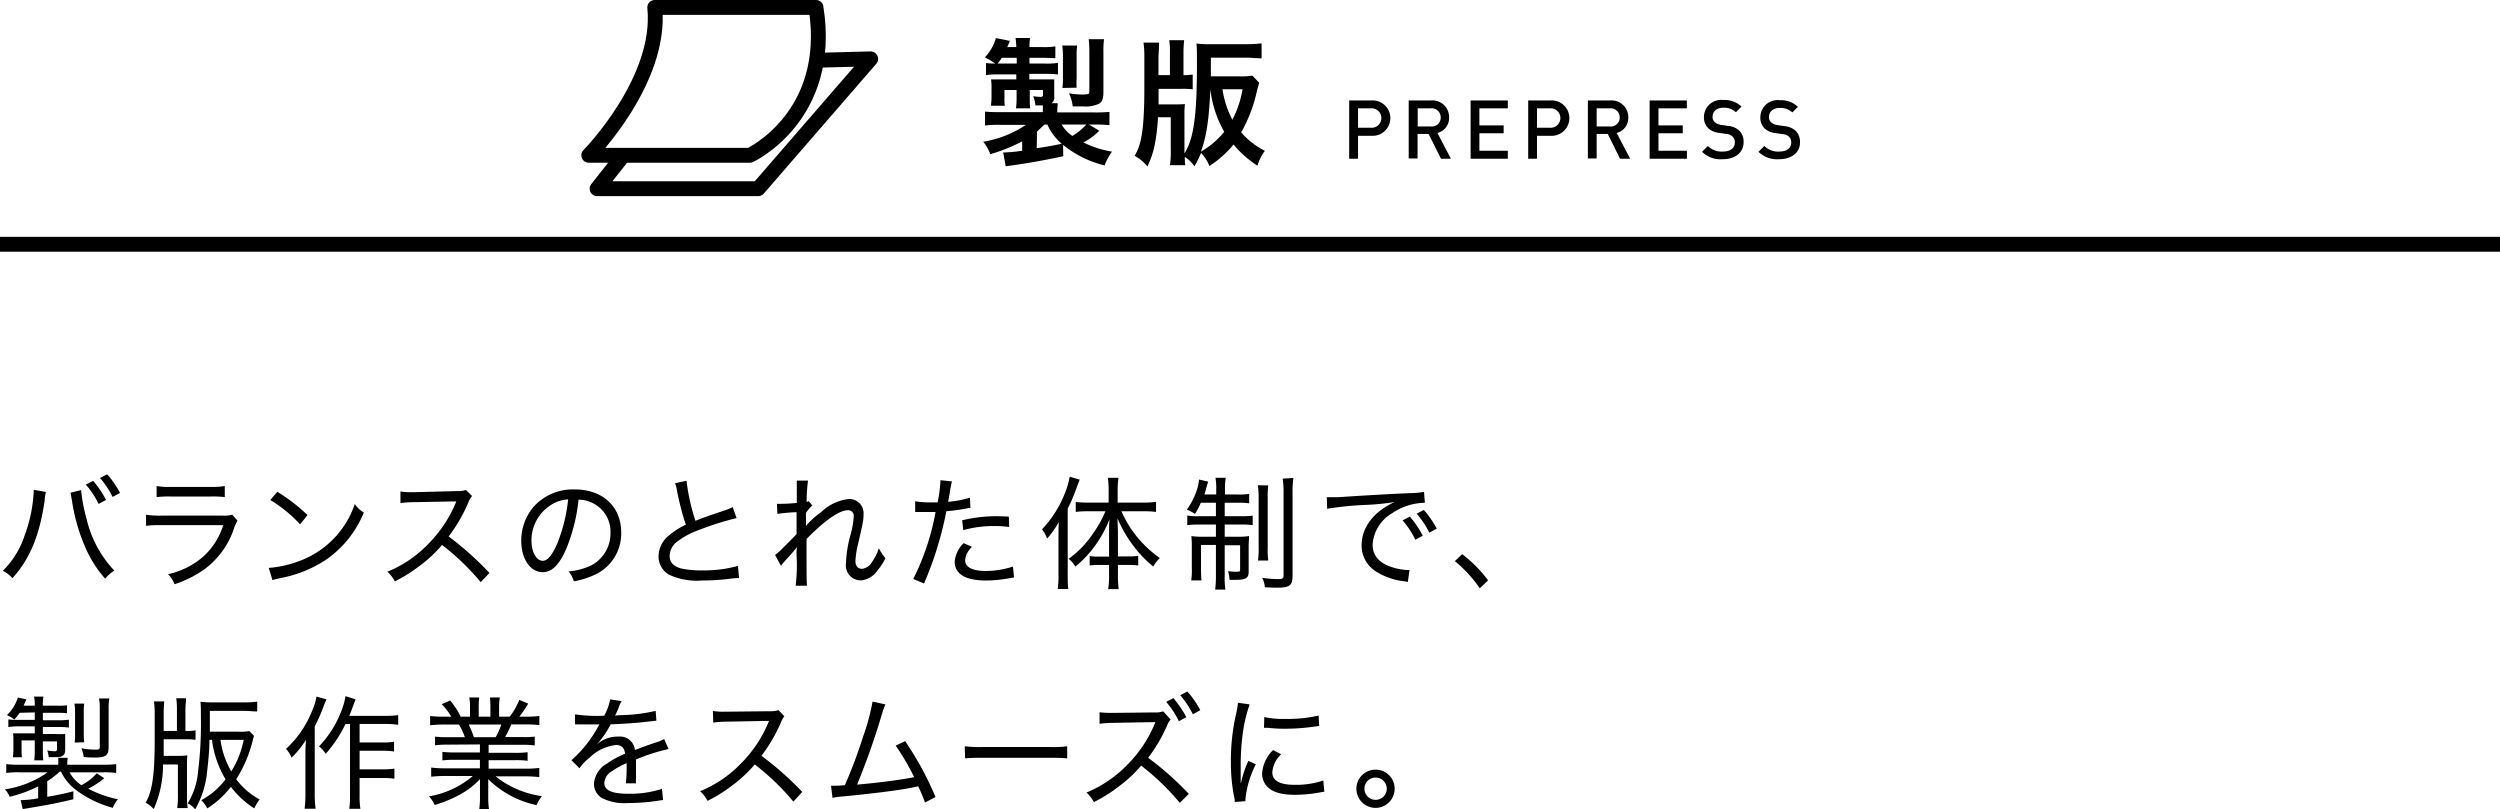 <svg xmlns="http://www.w3.org/2000/svg" viewBox="0 0 336 108.79"><defs><style>.cls-1,.cls-2{fill:none;stroke:#000;stroke-width:2px;}.cls-1{stroke-linecap:round;stroke-linejoin:round;}.cls-2{stroke-miterlimit:10;}</style></defs><title>seihan-text</title><g id="レイヤー_2" data-name="レイヤー 2"><g id="デザイン"><path d="M142.9,21c-2.85.6-4.87.95-6.83,1.22l-.9.13-.34-1.86H135a19.7,19.7,0,0,0,2.38-.23V19a22,22,0,0,1-4.29,1.72,5.75,5.75,0,0,0-.94-1.67,14.51,14.51,0,0,0,5.73-2.27h-3.49a13.83,13.83,0,0,0-2,.09V15a20,20,0,0,0,2,.07h5.77V14.8c0-.19,0-.49,0-.63-.41,0-.54,0-1,0a4.09,4.09,0,0,0-.3-1.24,6.69,6.69,0,0,0,1,.09c.24,0,.32-.07.32-.31V12.1h-1.78v1c0,.59,0,1,.06,1.46h-1.91a10.69,10.69,0,0,0,.08-1.46v-1H135v1.11a5.72,5.72,0,0,0,.05,1h-1.85l0-.19a7.27,7.27,0,0,0,.06-1V11.73c0-.35,0-.5-.06-1.06.28,0,.82,0,1.24,0h2.15V10h-2.41a11.77,11.77,0,0,0-1.66.09V8.47a7.62,7.62,0,0,0,1.24.07,11.34,11.34,0,0,0-1.39-.83,6.36,6.36,0,0,0,1.48-2.59l1.87.37a8.29,8.29,0,0,1-.35.84h1.22a9.36,9.36,0,0,0-.1-1.22h1.95a7,7,0,0,0-.08,1.22h1.78a9.29,9.29,0,0,0,1.7-.1V7.82c-.52,0-1-.05-1.68-.05h-1.8v.77h2a10,10,0,0,0,1.83-.09V10a16.54,16.54,0,0,0-1.74-.07h-2.11v.74h1.87c.68,0,1,0,1.48,0,0,.22,0,.43,0,.8v1.46a1,1,0,0,1-.35.94h.81c0,.39-.05.54-.05.93v.31H147a21,21,0,0,0,2.11-.07v1.79a14.48,14.48,0,0,0-2-.09h-.74l1.37.83a8.23,8.23,0,0,1-2.13,1.57,13.1,13.1,0,0,0,3.85,1.24,7.43,7.43,0,0,0-1,1.85,14,14,0,0,1-5.58-2.76ZM136.65,8.54V7.77h-2c-.21.31-.3.44-.56.77Zm2.68,11.38c1.83-.28,2.31-.37,3.36-.61a7,7,0,0,1-1.92-2.57h-.39c-.33.31-.68.64-1,.94Zm3.36-3.18a4.84,4.84,0,0,0,1.43,1.53A8.12,8.12,0,0,0,146,16.74Zm.1-4.92a9.35,9.35,0,0,0,.07-1.26V7.51a11.32,11.32,0,0,0-.09-1.39h2a9.42,9.42,0,0,0-.07,1.39v3a9.05,9.05,0,0,0,0,1.28Zm5.51.48c0,1-.15,1.37-.63,1.66a4.3,4.3,0,0,1-2.15.34c-.37,0-.88,0-1.35,0a5.28,5.28,0,0,0-.5-1.76,12.67,12.67,0,0,0,1.8.17,5.1,5.1,0,0,0,.72-.06c.16,0,.22-.14.22-.48V6.84a14.18,14.18,0,0,0-.09-1.57h2.07a9.82,9.82,0,0,0-.09,1.67Z"/><path d="M169.24,11.13c-.09.3-.22.74-.3,1.06a20,20,0,0,1-2.12,5.6A10.27,10.27,0,0,0,170,20.27a6.41,6.41,0,0,0-1,2,13.79,13.79,0,0,1-3.21-2.85,14,14,0,0,1-3.24,2.89,5.68,5.68,0,0,0-1.13-1.76,13.23,13.23,0,0,1-.89,1.81,4.45,4.45,0,0,0-1.29-1.27c0,.55,0,.7.07,1.11h-2.07a12.08,12.08,0,0,0,.11-2.15V15.76h-1.72a25.09,25.09,0,0,1-.42,3.62,12.1,12.1,0,0,1-1,3,5.53,5.53,0,0,0-1.72-1.44c1-1.57,1.31-4.09,1.31-9.21V7.6a13,13,0,0,0-.11-1.87h2.09c0,.37,0,.37-.08,1.89V10.1h1.54v-3a11.34,11.34,0,0,0-.09-1.7h2a15.41,15.41,0,0,0-.09,1.7V10.1a7.5,7.5,0,0,0,1.24-.08V12a13.22,13.22,0,0,0-1.59-.06h-3l0,2.09h2c.7,0,1.11,0,1.54-.05a13.06,13.06,0,0,0-.06,1.49v5.15c1.26-2,1.68-5.11,1.68-12,0-1.4,0-2.11-.07-2.77a15.12,15.12,0,0,0,2,.09h4.58a18.26,18.26,0,0,0,2.18-.11V7.84c-.61,0-1.4-.09-2.1-.09h-4.72v2.51h3.74a10.22,10.22,0,0,0,1.85-.09Zm-7.84,9.25a11.25,11.25,0,0,0,3.14-2.66A15,15,0,0,1,162.67,12C162.51,16,162.12,18.51,161.4,20.38ZM164.3,12a12.82,12.82,0,0,0,1.33,4.09A13.59,13.59,0,0,0,167,12Z"/><path d="M184.3,18.25h-1.78v3.08h-1.19V13.5h3a2.38,2.38,0,1,1,0,4.75Zm-.07-3.69h-1.71v2.61h1.71a1.31,1.31,0,1,0,0-2.61Z"/><path d="M193.67,21.33,192,18h-1.48v3.3h-1.19V13.5h3a2.24,2.24,0,0,1,2.43,2.29,2.07,2.07,0,0,1-1.57,2.08l1.81,3.46Zm-1.37-6.77h-1.76V17h1.76a1.19,1.19,0,0,0,1.33-1.22A1.21,1.21,0,0,0,192.3,14.56Z"/><path d="M197.65,21.33V13.5h5v1.06h-3.82v2.29h3.26v1.06h-3.26v2.35h3.82v1.07Z"/><path d="M208.36,18.25h-1.79v3.08h-1.18V13.5h3a2.38,2.38,0,1,1,0,4.75Zm-.07-3.69h-1.72v2.61h1.72a1.31,1.31,0,1,0,0-2.61Z"/><path d="M217.73,21.33,216.08,18h-1.49v3.3h-1.18V13.5h3a2.24,2.24,0,0,1,2.43,2.29,2.06,2.06,0,0,1-1.56,2.08l1.81,3.46Zm-1.38-6.77h-1.76V17h1.76a1.2,1.2,0,0,0,1.34-1.22A1.21,1.21,0,0,0,216.35,14.56Z"/><path d="M221.71,21.33V13.5h5v1.06H222.9v2.29h3.26v1.06H222.9v2.35h3.82v1.07Z"/><path d="M231.52,21.4a3.55,3.55,0,0,1-2.77-1l.79-.78a2.59,2.59,0,0,0,2,.75c1,0,1.62-.44,1.62-1.2a1,1,0,0,0-.31-.81A1.27,1.27,0,0,0,232,18l-.93-.14a2.59,2.59,0,0,1-1.48-.62,2,2,0,0,1-.58-1.5,2.32,2.32,0,0,1,2.62-2.3,3.28,3.28,0,0,1,2.43.89l-.75.75a2.32,2.32,0,0,0-1.71-.6c-.92,0-1.43.52-1.43,1.22a.92.92,0,0,0,.3.72,1.7,1.7,0,0,0,.88.37l.89.13a2.58,2.58,0,0,1,1.46.58,2.07,2.07,0,0,1,.64,1.61C234.34,20.54,233.16,21.4,231.52,21.4Z"/><path d="M239.11,21.4a3.55,3.55,0,0,1-2.77-1l.79-.78a2.61,2.61,0,0,0,2,.75c1,0,1.61-.44,1.61-1.2a1,1,0,0,0-.31-.81,1.27,1.27,0,0,0-.85-.33l-.93-.14a2.59,2.59,0,0,1-1.48-.62,2,2,0,0,1-.58-1.5,2.32,2.32,0,0,1,2.62-2.3,3.28,3.28,0,0,1,2.43.89l-.75.75a2.32,2.32,0,0,0-1.71-.6c-.92,0-1.43.52-1.43,1.22a.92.92,0,0,0,.3.72,1.74,1.74,0,0,0,.88.37l.89.13a2.55,2.55,0,0,1,1.46.58,2.07,2.07,0,0,1,.64,1.61C241.93,20.54,240.75,21.4,239.11,21.4Z"/><path class="cls-1" d="M79.13,20.87h21.65S112,15.67,109.67,1H88C89,10.86,79.13,20.87,79.13,20.87Z"/><polyline class="cls-1" points="83.66 21.04 80.25 25.36 101.9 25.36 117.02 7.91 110.1 8.09"/><path d="M6.17,66.12A5.71,5.71,0,0,0,6,67.29c-.71,4.8-2,7.83-4.33,10.42a4.52,4.52,0,0,0-1.28-1A11.9,11.9,0,0,0,3.3,72a19.63,19.63,0,0,0,1.24-6.17Zm4.73-.25a22.34,22.34,0,0,0,.75,3.92,15,15,0,0,0,3.72,6.9,4.69,4.69,0,0,0-1.23,1.09,15.77,15.77,0,0,1-2.77-4.44,24.69,24.69,0,0,1-1.69-6c-.1-.61-.15-.86-.21-1.12Zm1.62-1.24a13.23,13.23,0,0,1,1.73,2.56l-1,.54a11.19,11.19,0,0,0-1.72-2.6Zm1.88-.89a12.42,12.42,0,0,1,1.73,2.51l-1,.54a11.64,11.64,0,0,0-1.69-2.55Z"/><path d="M19.63,69.18a12,12,0,0,0,2.1.12h8.18a3.69,3.69,0,0,0,1.3-.13l.71.82a4.32,4.32,0,0,0-.46,1,11.18,11.18,0,0,1-4,5.53,15,15,0,0,1-4,2,4,4,0,0,0-.87-1.35,10.67,10.67,0,0,0,4.78-2.41A9.47,9.47,0,0,0,30,70.58H21.71a15.11,15.11,0,0,0-2.08.09Zm1.42-3.86a9.11,9.11,0,0,0,1.9.12h5.36a9.7,9.7,0,0,0,1.9-.12v1.49a13.67,13.67,0,0,0-1.88-.08h-5.4a14.18,14.18,0,0,0-1.88.08Z"/><path d="M36.12,76.33A15.18,15.18,0,0,0,41,75.09a12.36,12.36,0,0,0,6.68-7.34,4.12,4.12,0,0,0,1.22,1.14,14.31,14.31,0,0,1-5.1,6.35,16.77,16.77,0,0,1-6.18,2.47c-.53.12-.66.15-1,.26ZM37.27,66.1a22.73,22.73,0,0,1,4.06,3.13l-1,1.24a18.25,18.25,0,0,0-4-3.27Z"/><path d="M64.61,78.24a32.91,32.91,0,0,0-5.2-5,17.58,17.58,0,0,1-3.13,2.9,20.68,20.68,0,0,1-3.22,2,4.39,4.39,0,0,0-1-1.3,16,16,0,0,0,5.46-3.69,17.32,17.32,0,0,0,3.66-5.41,1.16,1.16,0,0,1,.1-.22s0-.06.05-.13c-.2,0-.2,0-5.61.1a13.34,13.34,0,0,0-1.9.13l0-1.57a7.88,7.88,0,0,0,1.57.1h.36L61.46,66a3.26,3.26,0,0,0,1.17-.15l.81.82a3.08,3.08,0,0,0-.48.83A21.13,21.13,0,0,1,60.3,72.1,41.94,41.94,0,0,1,65.78,77Z"/><path d="M79.44,76a4.86,4.86,0,0,0,2.61-4.41,4.26,4.26,0,0,0-2.44-4,4.38,4.38,0,0,0-1.85-.44,23.86,23.86,0,0,1-1.65,6.6c-.94,2.16-1.93,3.15-3.16,3.15-1.67,0-2.89-1.77-2.89-4.18A6.93,6.93,0,0,1,71.82,68a7.09,7.09,0,0,1,5.43-2.22c3.75,0,6.24,2.31,6.24,5.79a6.1,6.1,0,0,1-3.62,5.71,11.1,11.1,0,0,1-2.75.85,3.26,3.26,0,0,0-.71-1.33A8.92,8.92,0,0,0,79.44,76ZM74,67.9a5.62,5.62,0,0,0-2.57,4.78c0,1.5.66,2.69,1.52,2.69.64,0,1.27-.76,1.94-2.31a21.9,21.9,0,0,0,1.47-5.94A4.67,4.67,0,0,0,74,67.9Z"/><path d="M92.27,64.61A26.9,26.9,0,0,0,93.47,70c1-.41,1-.41,3.91-1.4a5.32,5.32,0,0,0,1.09-.45L99,69.63a38.35,38.35,0,0,0-5.11,1.62,10.54,10.54,0,0,0-3.06,1.69A2.45,2.45,0,0,0,90,74.71c0,.86.52,1.42,1.58,1.7a12.46,12.46,0,0,0,2.75.25,17.07,17.07,0,0,0,4.85-.6l.15,1.63a8.53,8.53,0,0,0-1.25.1,31.65,31.65,0,0,1-3.76.23,8.83,8.83,0,0,1-4.42-.79,2.82,2.82,0,0,1-1.39-2.55A3.68,3.68,0,0,1,90,71.89a9.57,9.57,0,0,1,2.18-1.37A34.74,34.74,0,0,1,91,66a6,6,0,0,0-.27-1.06Z"/><path d="M104.17,74.58a6.87,6.87,0,0,0,1-.88c.62-.61,1.55-1.55,1.89-1.91,0-.25,0-.76,0-1.53,0-.48,0-.48,0-1.42a21.21,21.21,0,0,0-2.58.23l-.06-1.36a2.94,2.94,0,0,0,.56,0c.25,0,1,0,2.11-.12,0-1.17,0-1.93,0-2.29s0-.4,0-.71l1.51,0a21.42,21.42,0,0,0-.19,2.86,1.08,1.08,0,0,0,.29-.09l.48.58a5,5,0,0,0-.86,1c0,.16,0,.28,0,.36s0,.33,0,.38c0,.66,0,.67,0,1l0,0a11.27,11.27,0,0,1,2.08-1.88,6.33,6.33,0,0,1,3.66-1.73,1.9,1.9,0,0,1,2,2c0,.71,0,.88-.74,4.06a12,12,0,0,0-.35,2.26c0,.68.32,1.06.91,1.06a1.85,1.85,0,0,0,1.3-.89,7,7,0,0,0,.94-1.88,6.62,6.62,0,0,0,.88,1.35,7.91,7.91,0,0,1-1.06,1.63A3,3,0,0,1,115.76,78a2,2,0,0,1-2.06-2.29,16.07,16.07,0,0,1,.66-4,12,12,0,0,0,.38-2.29.75.75,0,0,0-.84-.84c-1.09,0-3.1,1.4-5.5,3.86,0,.84,0,1.28,0,1.66,0,2.86,0,4.11.06,4.62h-1.53a22.41,22.41,0,0,0,.12-4.21,6.63,6.63,0,0,1,.06-1l0,0a2.1,2.1,0,0,1-.32.41c-.28.35-.28.35-.74.86-.18.18-.39.43-.67.74a4.78,4.78,0,0,0-.42.53Z"/><path d="M123,67.37a11.87,11.87,0,0,0,2.12.15c.26,0,.46,0,.9,0a20.12,20.12,0,0,0,.37-2.77v-.21l1.55.16a16,16,0,0,0-.3,1.57c-.1.56-.13.74-.21,1.17a13.44,13.44,0,0,0,2.93-.55l.07,1.36a3,3,0,0,0-.48.08,27,27,0,0,1-2.76.38,46.7,46.7,0,0,1-1.12,4.55,45.89,45.89,0,0,1-1.88,5.16l-1.45-.61a32.82,32.82,0,0,0,3-9l-1.37,0-1,0H123Zm7.63,6.12a4.05,4.05,0,0,0-.7.94,2.31,2.31,0,0,0-.21.89c0,.91,1,1.42,2.77,1.42a11.79,11.79,0,0,0,3.66-.6l.13,1.47-.76.13a17.34,17.34,0,0,1-3,.28c-2.76,0-4.21-.87-4.21-2.55A4,4,0,0,1,129.51,73Zm5-2.66a13.7,13.7,0,0,0-2-.13,15.09,15.09,0,0,0-4.17.55l-.14-1.32a19.12,19.12,0,0,1,4.52-.55c.32,0,.55,0,1.75.05Z"/><path d="M142.26,72.15c0-.79,0-1.25.05-2a11.92,11.92,0,0,1-1.58,2.23,4.91,4.91,0,0,0-.68-1.24,15,15,0,0,0,3.09-4.9,9.45,9.45,0,0,0,.62-2.17l1.36.39c-.2.5-.25.63-.43,1.11a22.46,22.46,0,0,1-1.19,2.79v8.87c0,.79,0,1.37.08,1.93h-1.42a12.49,12.49,0,0,0,.1-2Zm5.48,3.78a9.43,9.43,0,0,0-1.29.07V74.73a7.86,7.86,0,0,0,1.32.08h1.29v-3c0-.81,0-1.31.05-2a16.16,16.16,0,0,1-1.93,3.53,15.2,15.2,0,0,1-2.66,2.82,3.55,3.55,0,0,0-.89-1.06A13.22,13.22,0,0,0,147,71.56a14.69,14.69,0,0,0,1.57-2.85h-2.32a14.64,14.64,0,0,0-1.67.09V67.47a15.88,15.88,0,0,0,1.7.08H149V65.82a10.4,10.4,0,0,0-.11-1.6h1.43a11.93,11.93,0,0,0-.11,1.6v1.73h3.41a12.43,12.43,0,0,0,1.75-.1V68.8a15.1,15.1,0,0,0-1.73-.09h-2.92A14.94,14.94,0,0,0,155.89,75a4.71,4.71,0,0,0-.89,1.14,14.73,14.73,0,0,1-2.33-2.34,17.38,17.38,0,0,1-2.47-4.11c0,.76.05,1.34.05,2v3.09h1.43a7.45,7.45,0,0,0,1.3-.08V76a9,9,0,0,0-1.28-.07h-1.45v1.53a14.17,14.17,0,0,0,.1,1.72h-1.41a10.89,10.89,0,0,0,.12-1.72V75.93Z"/><path d="M161.39,67.57a10.67,10.67,0,0,1-.78,1.5,6.8,6.8,0,0,0-1.1-.58A9.48,9.48,0,0,0,161,65.36a5.42,5.42,0,0,0,.15-.91l1.23.28c-.06.2-.15.46-.26.87s-.15.55-.25.86h1.59v-.59a8.69,8.69,0,0,0-.1-1.65h1.38a8.08,8.08,0,0,0-.1,1.63v.61h1.64a9.27,9.27,0,0,0,1.61-.08v1.27a9.75,9.75,0,0,0-1.61-.08H164.6v1.81h2.25a9.54,9.54,0,0,0,1.51-.08v1.28a9.7,9.7,0,0,0-1.55-.08H164.6v1.64h1.73a10.22,10.22,0,0,0,1.54-.09c0,.47-.05.84-.05,1.5v3.29c0,.85-.38,1.09-1.72,1.09l-.85,0a4.45,4.45,0,0,0-.2-1.15c.28,0,.66.06.94.06.58,0,.68,0,.68-.26v-3.3H164.6v4.12a11.84,11.84,0,0,0,.09,1.84h-1.37a15.39,15.39,0,0,0,.1-1.84V73.24h-2v3.07a15.56,15.56,0,0,0,.06,1.7H160.1a9.52,9.52,0,0,0,.08-1.68V73.59a14,14,0,0,0-.06-1.54,10.69,10.69,0,0,0,1.58.09h1.72V70.5h-2.25a11.49,11.49,0,0,0-1.6.08v-1.3a7,7,0,0,0,1.5.1h2.35V67.57Zm9.07-2.33a11.13,11.13,0,0,0-.08,1.77v6.51a10.53,10.53,0,0,0,.08,1.82h-1.39a10.53,10.53,0,0,0,.09-1.84V67a12.42,12.42,0,0,0-.1-1.78Zm3.38-1a11.74,11.74,0,0,0-.12,2V77.38c0,1.29-.39,1.6-2,1.6-.43,0-.93,0-1.72-.06a3.56,3.56,0,0,0-.36-1.26,14.65,14.65,0,0,0,2.09.17c.65,0,.78-.09.78-.5v-11a12.29,12.29,0,0,0-.12-2Z"/><path d="M178.32,66.82l.59,0c.23,0,.45,0,1,0,2.31-.16,6.83-.43,9.55-.54a12.29,12.29,0,0,0,1.93-.17l.11,1.47h-.19a8,8,0,0,0-4.21,1.4,5.27,5.27,0,0,0-2.62,4.21c0,1.45.84,2.44,2.49,3a7.79,7.79,0,0,0,2.47.43l-.23,1.6a4.22,4.22,0,0,0-.53-.1A9,9,0,0,1,185,76.85a4.11,4.11,0,0,1-2-3.56c0-2.41,1.64-4.55,4.43-5.81a35.4,35.4,0,0,1-3.63.37,43.22,43.22,0,0,0-5.43.53Zm11.16,2.61A12.84,12.84,0,0,1,191.22,72l-1,.54a11.49,11.49,0,0,0-1.71-2.6Zm1.88-.89a12.46,12.46,0,0,1,1.74,2.51l-1,.54a11.69,11.69,0,0,0-1.7-2.55Z"/><path d="M196.52,74.48A17.72,17.72,0,0,1,200,78l-1.12,1.07a16.75,16.75,0,0,0-3.35-3.65Z"/><path d="M8,103.73A11.13,11.13,0,0,1,6.35,105v2.09c1.6-.28,2.31-.43,3.51-.74v1.07c-2,.48-3.15.71-6,1.19l-.81.13-.27-1.2a13,13,0,0,0,2.35-.25v-1.6a17.49,17.49,0,0,1-3.83,1.4,3.29,3.29,0,0,0-.64-1,13.37,13.37,0,0,0,5.74-2.29H2.62a12.39,12.39,0,0,0-1.78.08v-1.18a14.56,14.56,0,0,0,1.8.08H7.83v-.13a6.91,6.91,0,0,0,0-.8H9.1a5.39,5.39,0,0,0-.06.8v.13h4.77a14.33,14.33,0,0,0,1.81-.08v1.18a12.39,12.39,0,0,0-1.78-.08H9.35a4.83,4.83,0,0,0,1.59,1.73,7.18,7.18,0,0,0,2.07-1.6l1,.66A10.62,10.62,0,0,1,11.86,106a14.68,14.68,0,0,0,4,1.42,4.15,4.15,0,0,0-.7,1.15,14.39,14.39,0,0,1-4.91-2.37,6.63,6.63,0,0,1-2.06-2.51ZM2.64,95.8a7.74,7.74,0,0,1-.71.9,4.39,4.39,0,0,0-1-.59,5.44,5.44,0,0,0,1.47-2.37L3.55,94c-.19.41-.23.53-.38.84h1.5a5.66,5.66,0,0,0-.09-1.22H5.84a5.72,5.72,0,0,0-.08,1.22H7.55A8,8,0,0,0,9,94.79v1.07a11.29,11.29,0,0,0-1.44-.06H5.76v1h2a8.13,8.13,0,0,0,1.5-.08v1.06a11.92,11.92,0,0,0-1.47-.07H5.76v.94H7.39a13,13,0,0,0,1.37,0c0,.25,0,.5,0,.81v1.3c0,.73-.32,1-1.21,1-.26,0-.36,0-1,0a3.49,3.49,0,0,0-.2-.9,7.86,7.86,0,0,0,1,.11c.25,0,.31-.08.31-.33v-1H5.76v1.28a9.56,9.56,0,0,0,.06,1.27H4.6a8.74,8.74,0,0,0,.07-1.27V99.51H2.9v1.27a8,8,0,0,0,.05,1H1.73a7,7,0,0,0,.07-1V99.56c0-.38,0-.66-.05-1,.26,0,.76,0,1.22,0h1.7v-.94H2.52a8.44,8.44,0,0,0-1.4.1V96.69a9.34,9.34,0,0,0,1.25.06h2.3v-1Zm7.39,4a8,8,0,0,0,.06-1.14V95.75A6.19,6.19,0,0,0,10,94.56h1.32a7.18,7.18,0,0,0-.06,1.19v2.87a8,8,0,0,0,.06,1.14Zm4.57.62c0,1.09-.38,1.39-1.77,1.39-.44,0-1.05,0-1.58-.08a4.63,4.63,0,0,0-.31-1.16,10.41,10.41,0,0,0,1.78.18c.62,0,.69,0,.69-.46v-5a7.64,7.64,0,0,0-.1-1.42H14.7a7,7,0,0,0-.1,1.47Z"/><path d="M21.91,102.74a14.58,14.58,0,0,1-1.25,6,4,4,0,0,0-1.09-.86c.89-1.5,1.22-3.76,1.22-8.31V96a11.31,11.31,0,0,0-.1-1.73h1.39A14.82,14.82,0,0,0,22,96v2.24h1.78v-2.8a11.28,11.28,0,0,0-.09-1.59H25c0,.42-.08,1-.08,1.59v2.8a7.19,7.19,0,0,0,1.36-.08v1.27a9.71,9.71,0,0,0-1.51-.07H22c0,1,0,1.47,0,2.23h1.8a9.62,9.62,0,0,0,1.38-.07,14.36,14.36,0,0,0-.05,1.44v3.79a12.91,12.91,0,0,0,.09,1.85H23.82a12.07,12.07,0,0,0,.09-1.85v-4Zm6.24-3.3c0,1.4-.17,3-.3,4.13a12.73,12.73,0,0,1-1.62,5.22,2.83,2.83,0,0,0-1-.82,9.8,9.8,0,0,0,1.39-4.29A51.51,51.51,0,0,0,27,96.32c0-1,0-1.43-.06-2a14.14,14.14,0,0,0,1.69.08h4.11a12.81,12.81,0,0,0,1.83-.1v1.32c-.49,0-1.17-.08-1.8-.08H28.2v1.62c0,.41,0,.66,0,1.18H32a7.88,7.88,0,0,0,1.52-.08l.62.64c-.11.37-.11.37-.19.7a17.53,17.53,0,0,1-2.2,5.13,9.64,9.64,0,0,0,3.15,2.72,5,5,0,0,0-.72,1.2,12.21,12.21,0,0,1-3.15-2.9,12.28,12.28,0,0,1-3.17,2.9,3.92,3.92,0,0,0-.81-1.1,10.2,10.2,0,0,0,3.27-2.81,13.42,13.42,0,0,1-1.83-5.31Zm1.48,0a11.77,11.77,0,0,0,1.45,4.24,12.34,12.34,0,0,0,1.67-4.24Z"/><path d="M43.89,94a8.39,8.39,0,0,0-.4.93,22.42,22.42,0,0,1-1.19,2.7v9.06a14.36,14.36,0,0,0,.12,2H40.94a15.63,15.63,0,0,0,.11-2v-5.26c0-.61,0-.94.07-2a13,13,0,0,1-1.93,2.4,3.9,3.9,0,0,0-.75-1.18,13.62,13.62,0,0,0,3.39-4.84,9.33,9.33,0,0,0,.71-2.19Zm2.54,3.32a17.69,17.69,0,0,1-2.66,4,3.45,3.45,0,0,0-.9-1,14,14,0,0,0,2.87-4.42,10.24,10.24,0,0,0,.7-2.34L47.8,94c-.13.31-.18.44-.33.84-.25.69-.32.89-.53,1.37h5a11,11,0,0,0,1.58-.1v1.3A12.92,12.92,0,0,0,52,97.3H48.33v2.49h3.13a8.36,8.36,0,0,0,1.5-.1V101a10.11,10.11,0,0,0-1.5-.1H48.33v2.5h3.18a9.15,9.15,0,0,0,1.5-.1v1.36a9.66,9.66,0,0,0-1.5-.1H48.33v2.34a9.92,9.92,0,0,0,.11,1.8h-1.5a10.65,10.65,0,0,0,.1-1.8V97.3Z"/><path d="M60.21,100.08a11.67,11.67,0,0,0-1.74.09V99a11.44,11.44,0,0,0,1.74.08h2.27a9.17,9.17,0,0,0-.79-1.7h-2a18,18,0,0,0-1.88.09V96.23a14,14,0,0,0,1.84.09h1a8.31,8.31,0,0,0-1.29-1.68l1.14-.49a10.23,10.23,0,0,1,1.42,2.17h1.25V95.09a7.23,7.23,0,0,0-.1-1.35h1.34a8.38,8.38,0,0,0-.07,1.31v1.27h1.57V95.05a10.82,10.82,0,0,0-.06-1.31h1.33a7,7,0,0,0-.1,1.35v1.23h1.42a8.9,8.9,0,0,0,1.29-2.26l1.2.5a15.24,15.24,0,0,1-1.19,1.76h.86a13.91,13.91,0,0,0,1.83-.09v1.22a18,18,0,0,0-1.88-.09H68.72a15.82,15.82,0,0,1-.83,1.7h2.23A11.59,11.59,0,0,0,71.87,99v1.19a11.74,11.74,0,0,0-1.75-.09H65.67v1.08h3.49a13.1,13.1,0,0,0,1.75-.08v1.15a11.74,11.74,0,0,0-1.75-.08H65.67v1.14h4.91a13.58,13.58,0,0,0,1.9-.1v1.23a17.36,17.36,0,0,0-1.88-.1h-4A12.76,12.76,0,0,0,72.84,107a4.56,4.56,0,0,0-.72,1.21,13.17,13.17,0,0,1-6.5-3.48c0,.66,0,1,0,1.33v1a11.35,11.35,0,0,0,.1,1.69H64.41a12.11,12.11,0,0,0,.1-1.71v-1c0-.36,0-.72,0-1.32a10.79,10.79,0,0,1-2.57,2,17,17,0,0,1-3.52,1.47,4.19,4.19,0,0,0-.77-1.16,12.19,12.19,0,0,0,5.9-2.74H59.84a17.27,17.27,0,0,0-1.89.1v-1.23a14.1,14.1,0,0,0,1.88.1H64.5v-1.14H61.2a11.67,11.67,0,0,0-1.74.08v-1.15a13.71,13.71,0,0,0,1.74.08h3.3v-1.08Zm6.41-1a10.76,10.76,0,0,0,.76-1.7H63a13.19,13.19,0,0,1,.69,1.7Z"/><path d="M81.21,96.18A7.25,7.25,0,0,0,82,94l1.55.23a3.69,3.69,0,0,0-.39.84,11,11,0,0,1-.5,1.11,10.18,10.18,0,0,1,1-.07,21.92,21.92,0,0,0,4.46-.57l.1,1.32L86.93,97c-1.13.15-3.24.3-4.86.35a12.36,12.36,0,0,1-1.34,2.09,5,5,0,0,1-.52.61,1,1,0,0,0-.17.13l0,0a.14.14,0,0,0,0,0,1.42,1.42,0,0,1,.23-.17,4,4,0,0,1,.56-.41A4.21,4.21,0,0,1,83.11,99a2,2,0,0,1,2.22,1.8c1.29-.49,2-.74,2.78-1a4.83,4.83,0,0,0,1.15-.48l.59,1.35a25.77,25.77,0,0,0-4.37,1.4c0,.55,0,.6,0,1,0,.18,0,.53,0,.86v.68a3.66,3.66,0,0,0,0,.67l-1.36,0a20.54,20.54,0,0,0,.1-2.2v-.51a10.24,10.24,0,0,0-2,1.09,2,2,0,0,0-1,1.55c0,1,.94,1.47,3.27,1.47a13.72,13.72,0,0,0,4.48-.66l.15,1.52a3,3,0,0,0-.67.08,27.7,27.7,0,0,1-4.11.31,6.76,6.76,0,0,1-3.38-.64,2.21,2.21,0,0,1-1.13-2,3.43,3.43,0,0,1,1.75-2.67,12.37,12.37,0,0,1,2.43-1.32c-.1-.81-.48-1.17-1.22-1.17a6,6,0,0,0-3.58,1.73,5.92,5.92,0,0,0-1.32,1.4l-1.09-1.09a16.32,16.32,0,0,0,3.61-4.55l.15-.26h-.3c-.33,0-2,0-2.31,0h-.33a1.65,1.65,0,0,0-.34,0l0-1.35a20.94,20.94,0,0,0,3.55.2Z"/><path d="M106.63,107.74a32.4,32.4,0,0,0-5.19-5,18.29,18.29,0,0,1-3.13,2.9,20.68,20.68,0,0,1-3.22,2,4.26,4.26,0,0,0-1-1.3,16,16,0,0,0,5.46-3.69,17.15,17.15,0,0,0,3.66-5.41,1.16,1.16,0,0,1,.1-.22.39.39,0,0,0,.05-.13c-.2,0-.2,0-5.61.1a13.07,13.07,0,0,0-1.89.13l-.05-1.57a7.88,7.88,0,0,0,1.57.1h.36l5.7-.06a3.36,3.36,0,0,0,1.18-.15l.8.82A2.84,2.84,0,0,0,105,97a22,22,0,0,1-2.66,4.58,41.94,41.94,0,0,1,5.48,4.85Z"/><path d="M119,94.67a7.57,7.57,0,0,0-.43,1.18,96.89,96.89,0,0,1-3.38,9.6c2.35-.19,5.9-.63,7.67-1a31.38,31.38,0,0,0-2.48-4.24l1.27-.6a42.08,42.08,0,0,1,4.08,7.51l-1.41.74a18.48,18.48,0,0,0-.92-2.18l-.56.12c-1.9.4-5.13.81-9.52,1.24a9.85,9.85,0,0,0-1.43.19l-.2-1.63a3.23,3.23,0,0,0,.44,0c.17,0,.78,0,1.42-.08A63.29,63.29,0,0,0,116,99a28.5,28.5,0,0,0,1.27-4.7Z"/><path d="M129.66,100.3a17,17,0,0,0,2.27.1h9.27a13.82,13.82,0,0,0,2.23-.1v1.63a20.82,20.82,0,0,0-2.24-.08H132a19.34,19.34,0,0,0-2.29.08Z"/><path d="M158.56,107.9a32.43,32.43,0,0,0-5.19-5,17.6,17.6,0,0,1-3.14,2.9,19.86,19.86,0,0,1-3.21,2,4.39,4.39,0,0,0-1-1.28,16.36,16.36,0,0,0,5.46-3.7,17.26,17.26,0,0,0,3.66-5.41l.15-.36-5.61.1a13.34,13.34,0,0,0-1.9.13l0-1.55a14.28,14.28,0,0,0,1.93.08l5.45-.06a2.92,2.92,0,0,0,1.17-.15l1,1.1a2.55,2.55,0,0,0-.48.83,21.57,21.57,0,0,1-2.54,4.32,40.45,40.45,0,0,1,5.47,4.85Zm-.86-14.07a13.13,13.13,0,0,1,1.74,2.56l-1,.54a11.71,11.71,0,0,0-1.71-2.6Zm1.88-.89a12.46,12.46,0,0,1,1.74,2.51l-1,.55a12,12,0,0,0-1.7-2.56Z"/><path d="M166.78,105.26a14.48,14.48,0,0,1,1-3l1,.46a13.29,13.29,0,0,0-1.39,4.65,2,2,0,0,0,0,.31l-1.44.1c0-.26,0-.36-.09-.69a24.45,24.45,0,0,1-.43-4.7,28.15,28.15,0,0,1,.72-6.53,9,9,0,0,0,.23-1.41l1.57.22a20.34,20.34,0,0,0-.83,3.28,31.5,31.5,0,0,0-.37,5c0,.33,0,1.12,0,1.57s0,.42,0,.7Zm5.41-3.89A3.72,3.72,0,0,0,171,103.8c0,1.12,1,1.68,3,1.68a11.52,11.52,0,0,0,3.85-.58l.14,1.5-.59.1a18.41,18.41,0,0,1-3.4.32c-1.94,0-3.18-.42-3.87-1.31a2.61,2.61,0,0,1-.5-1.58,4.85,4.85,0,0,1,1.47-3.12Zm-2.27-5a11.33,11.33,0,0,0,2.78.25,18.22,18.22,0,0,0,4.52-.45l.08,1.4-1.13.15a27.11,27.11,0,0,1-3.52.22,18.19,18.19,0,0,1-2.21-.12l-.29,0-.27,0Z"/><path d="M187.44,106a2.57,2.57,0,1,1-2.56-2.56A2.55,2.55,0,0,1,187.44,106Zm-4.06,0a1.5,1.5,0,1,0,1.5-1.5A1.5,1.5,0,0,0,183.38,106Z"/><line class="cls-2" y1="32.83" x2="336" y2="32.83"/></g></g></svg>